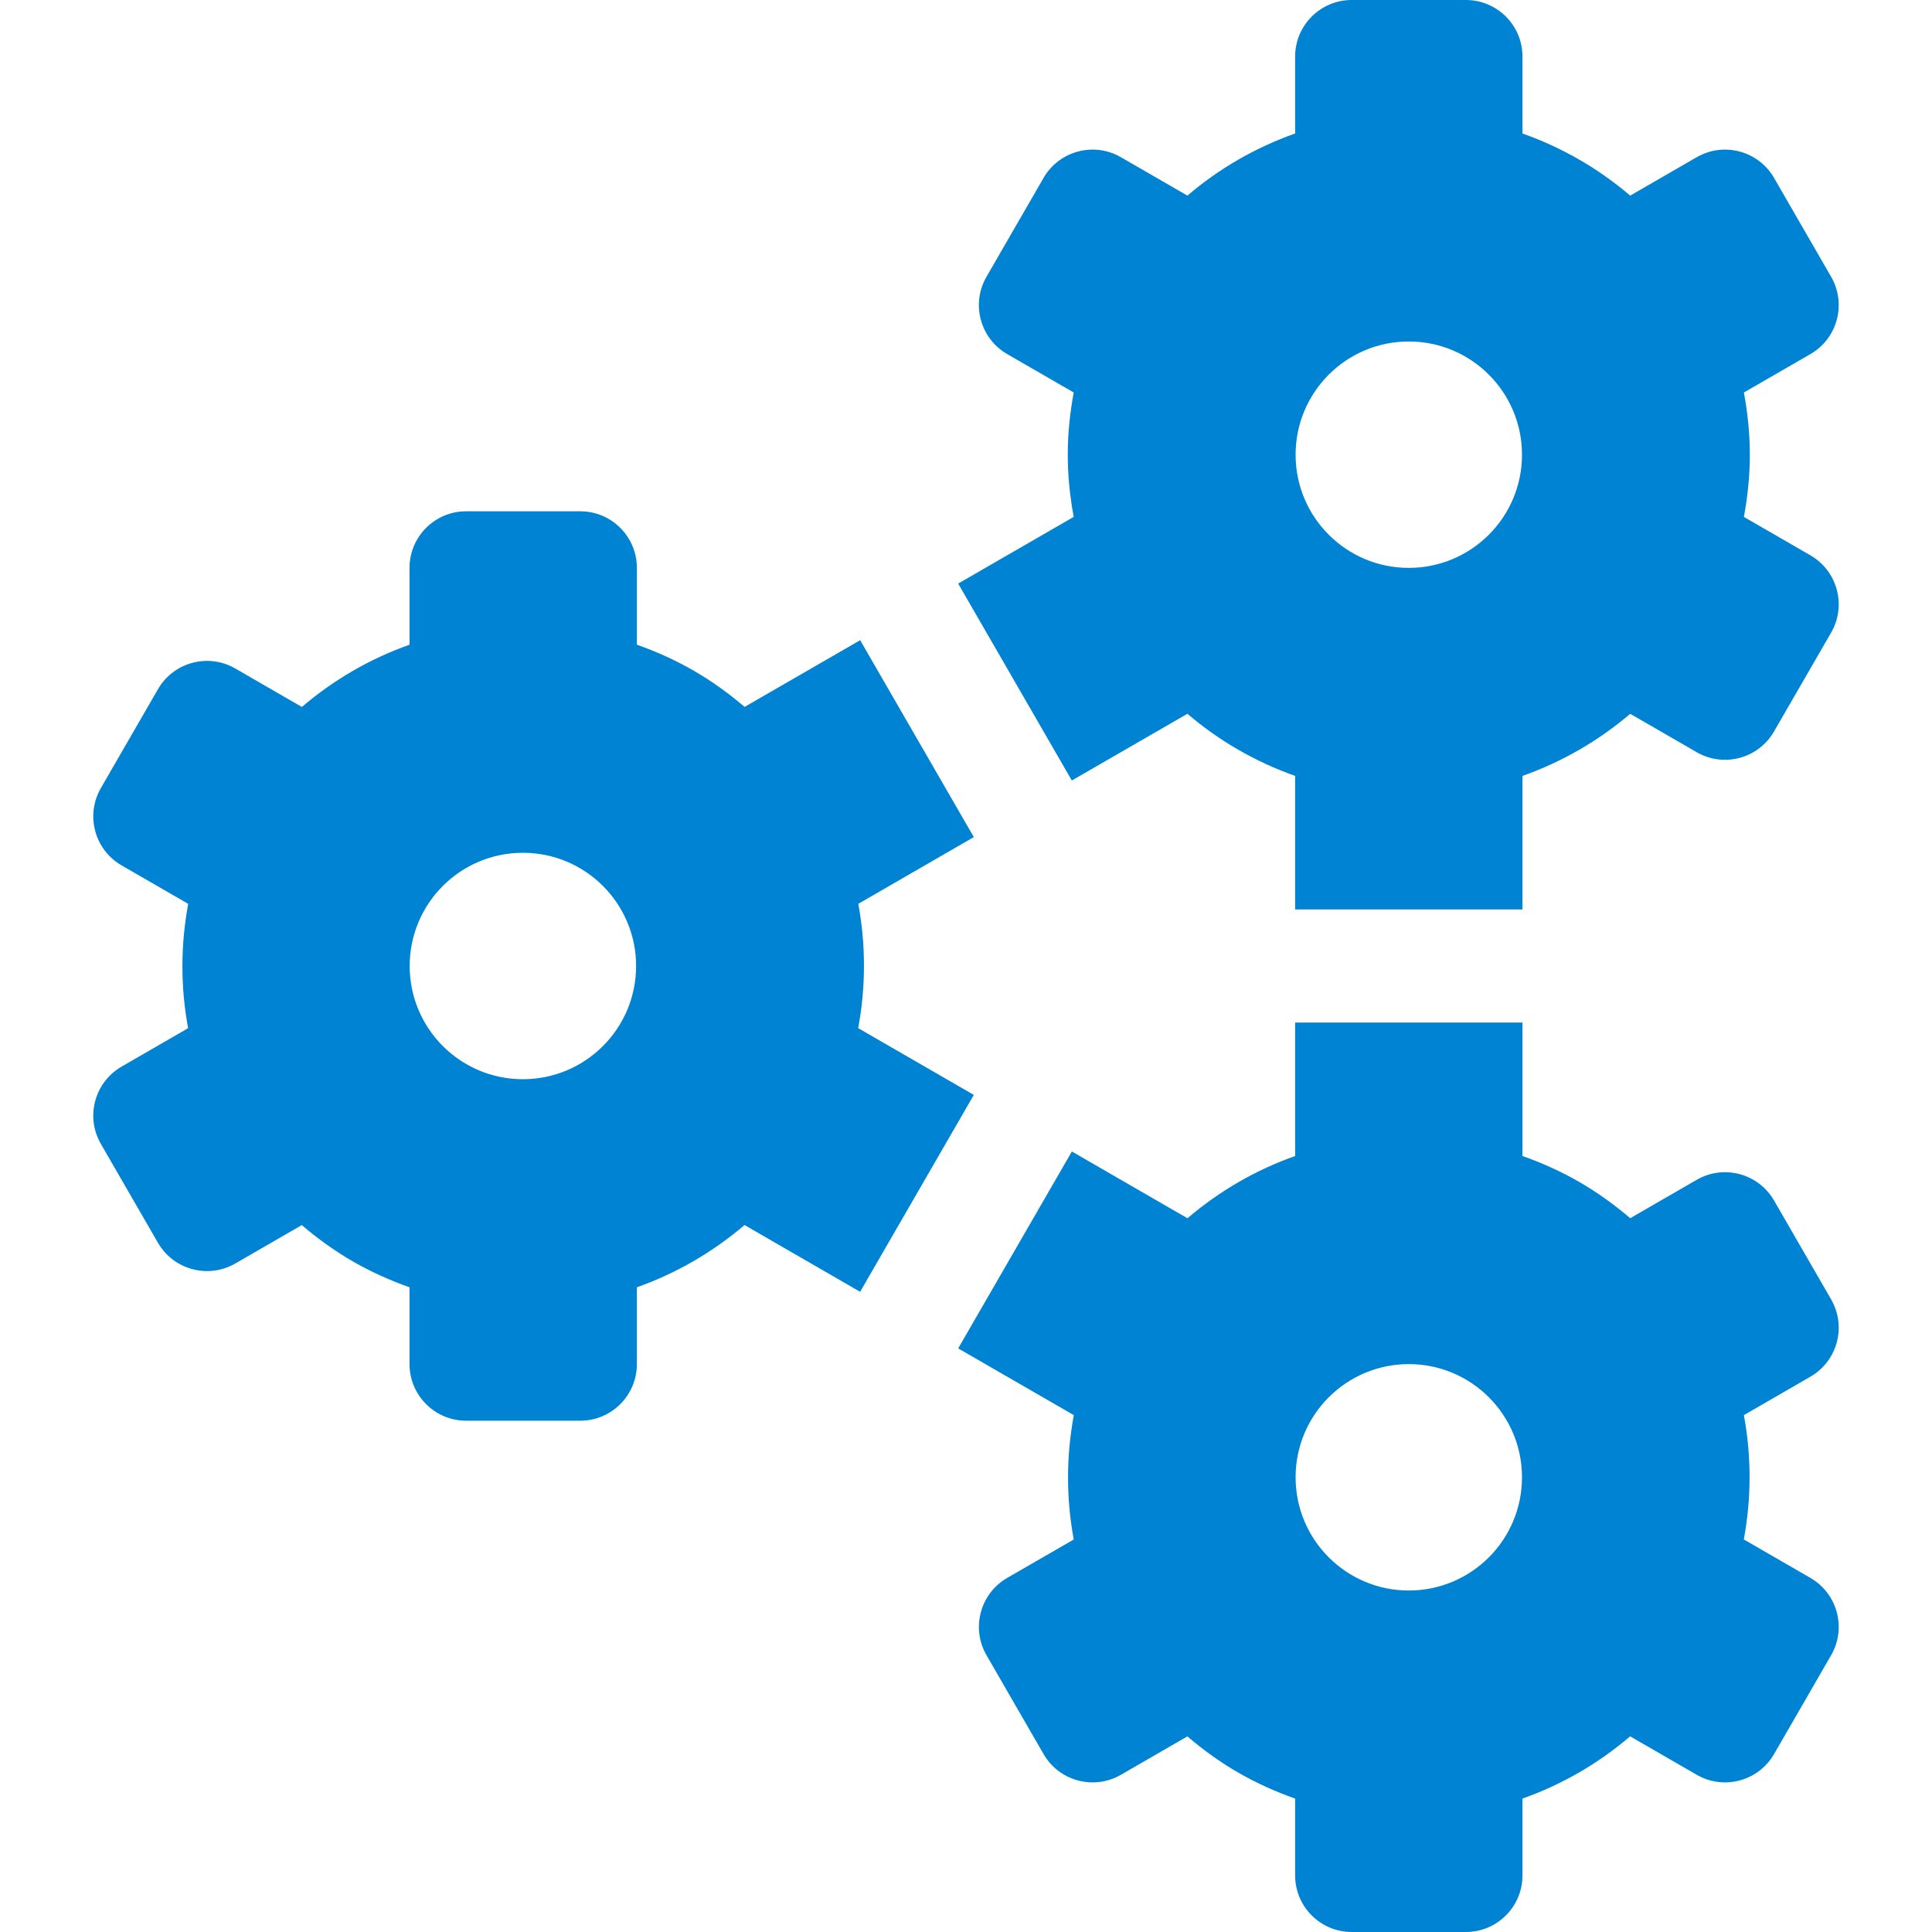 <svg width="65" height="65" viewBox="0 0 65 65" fill="none" xmlns="http://www.w3.org/2000/svg">
<path d="M58.671 47.61L60.909 46.317C61.82 45.792 62.132 44.627 61.606 43.716L59.686 40.39C59.16 39.48 57.995 39.167 57.085 39.693L54.847 40.985C54.321 40.537 53.754 40.124 53.134 39.766C52.514 39.408 51.873 39.124 51.222 38.892V34.404H43.573V38.893C42.26 39.357 41.032 40.064 39.951 40.987L36.062 38.741L32.237 45.365L36.127 47.611C35.868 49.009 35.87 50.425 36.125 51.795L33.886 53.087C32.976 53.613 32.664 54.778 33.19 55.688L35.11 59.014C35.636 59.925 36.8 60.237 37.711 59.711L39.948 58.419C40.474 58.867 41.041 59.281 41.661 59.638C42.281 59.996 42.922 60.281 43.573 60.512V63.096C43.573 64.147 44.426 65 45.477 65H49.318C50.37 65 51.222 64.147 51.222 63.096V60.511C52.536 60.047 53.764 59.341 54.844 58.417L57.085 59.711C57.995 60.237 59.16 59.925 59.686 59.014L61.606 55.688C62.132 54.778 61.82 53.613 60.909 53.087L58.669 51.793C58.928 50.396 58.925 48.979 58.671 47.61ZM47.398 53.511C45.294 53.511 43.589 51.806 43.589 49.702C43.589 47.599 45.294 45.894 47.398 45.894C49.501 45.894 51.206 47.599 51.206 49.702C51.206 51.806 49.501 53.511 47.398 53.511Z" fill="#0083D3"/>
<path d="M28.876 30.408L32.763 28.163L28.939 21.539L25.052 23.783C24.526 23.335 23.959 22.922 23.339 22.564C22.719 22.206 22.078 21.921 21.427 21.69V19.106C21.427 18.055 20.574 17.202 19.523 17.202H15.682C14.631 17.202 13.778 18.055 13.778 19.106V21.691C12.465 22.155 11.237 22.862 10.156 23.785L7.916 22.491C7.005 21.965 5.84 22.277 5.314 23.188L3.394 26.514C2.868 27.425 3.18 28.59 4.091 29.115L6.332 30.409C6.072 31.806 6.074 33.223 6.329 34.592L4.091 35.885C3.18 36.41 2.868 37.575 3.394 38.486L5.314 41.812C5.84 42.722 7.005 43.035 7.916 42.509L10.153 41.217C10.679 41.665 11.246 42.078 11.866 42.436C12.486 42.794 13.127 43.078 13.778 43.31V45.893C13.778 46.945 14.63 47.798 15.682 47.798H19.523C20.574 47.798 21.427 46.945 21.427 45.893V43.309C22.74 42.845 23.968 42.138 25.049 41.215L28.938 43.461L32.763 36.837L28.873 34.591C29.133 33.194 29.13 31.777 28.876 30.408ZM17.592 36.309C15.488 36.309 13.783 34.603 13.783 32.5C13.783 30.396 15.488 28.691 17.592 28.691C19.695 28.691 21.401 30.396 21.401 32.5C21.401 34.603 19.695 36.309 17.592 36.309Z" fill="#0083D3"/>
<path d="M58.871 15.298C58.871 14.582 58.797 13.884 58.671 13.205L60.909 11.913C61.82 11.387 62.132 10.223 61.606 9.312L59.686 5.986C59.16 5.075 57.995 4.763 57.084 5.289L54.846 6.581C53.788 5.676 52.562 4.966 51.222 4.491V1.904C51.222 0.853 50.369 0 49.318 0H45.477C44.426 0 43.573 0.853 43.573 1.904V4.491C42.233 4.966 41.007 5.676 39.949 6.581L37.711 5.289C36.8 4.763 35.635 5.075 35.109 5.986L33.189 9.312C32.663 10.222 32.975 11.387 33.886 11.913L36.124 13.205C35.998 13.884 35.924 14.582 35.924 15.298C35.924 16.013 35.998 16.711 36.124 17.39L32.237 19.634L36.061 26.259L39.949 24.014C41.007 24.92 42.233 25.63 43.573 26.104V30.596H51.222V26.105C52.562 25.63 53.787 24.92 54.846 24.015L57.084 25.307C57.995 25.833 59.16 25.521 59.685 24.61L61.606 21.284C62.132 20.373 61.819 19.209 60.909 18.683L58.671 17.391C58.797 16.711 58.871 16.014 58.871 15.298ZM47.397 19.106C45.294 19.106 43.589 17.401 43.589 15.298C43.589 13.194 45.294 11.489 47.397 11.489C49.501 11.489 51.206 13.194 51.206 15.298C51.206 17.401 49.501 19.106 47.397 19.106Z" fill="#0083D3"/>
</svg>
